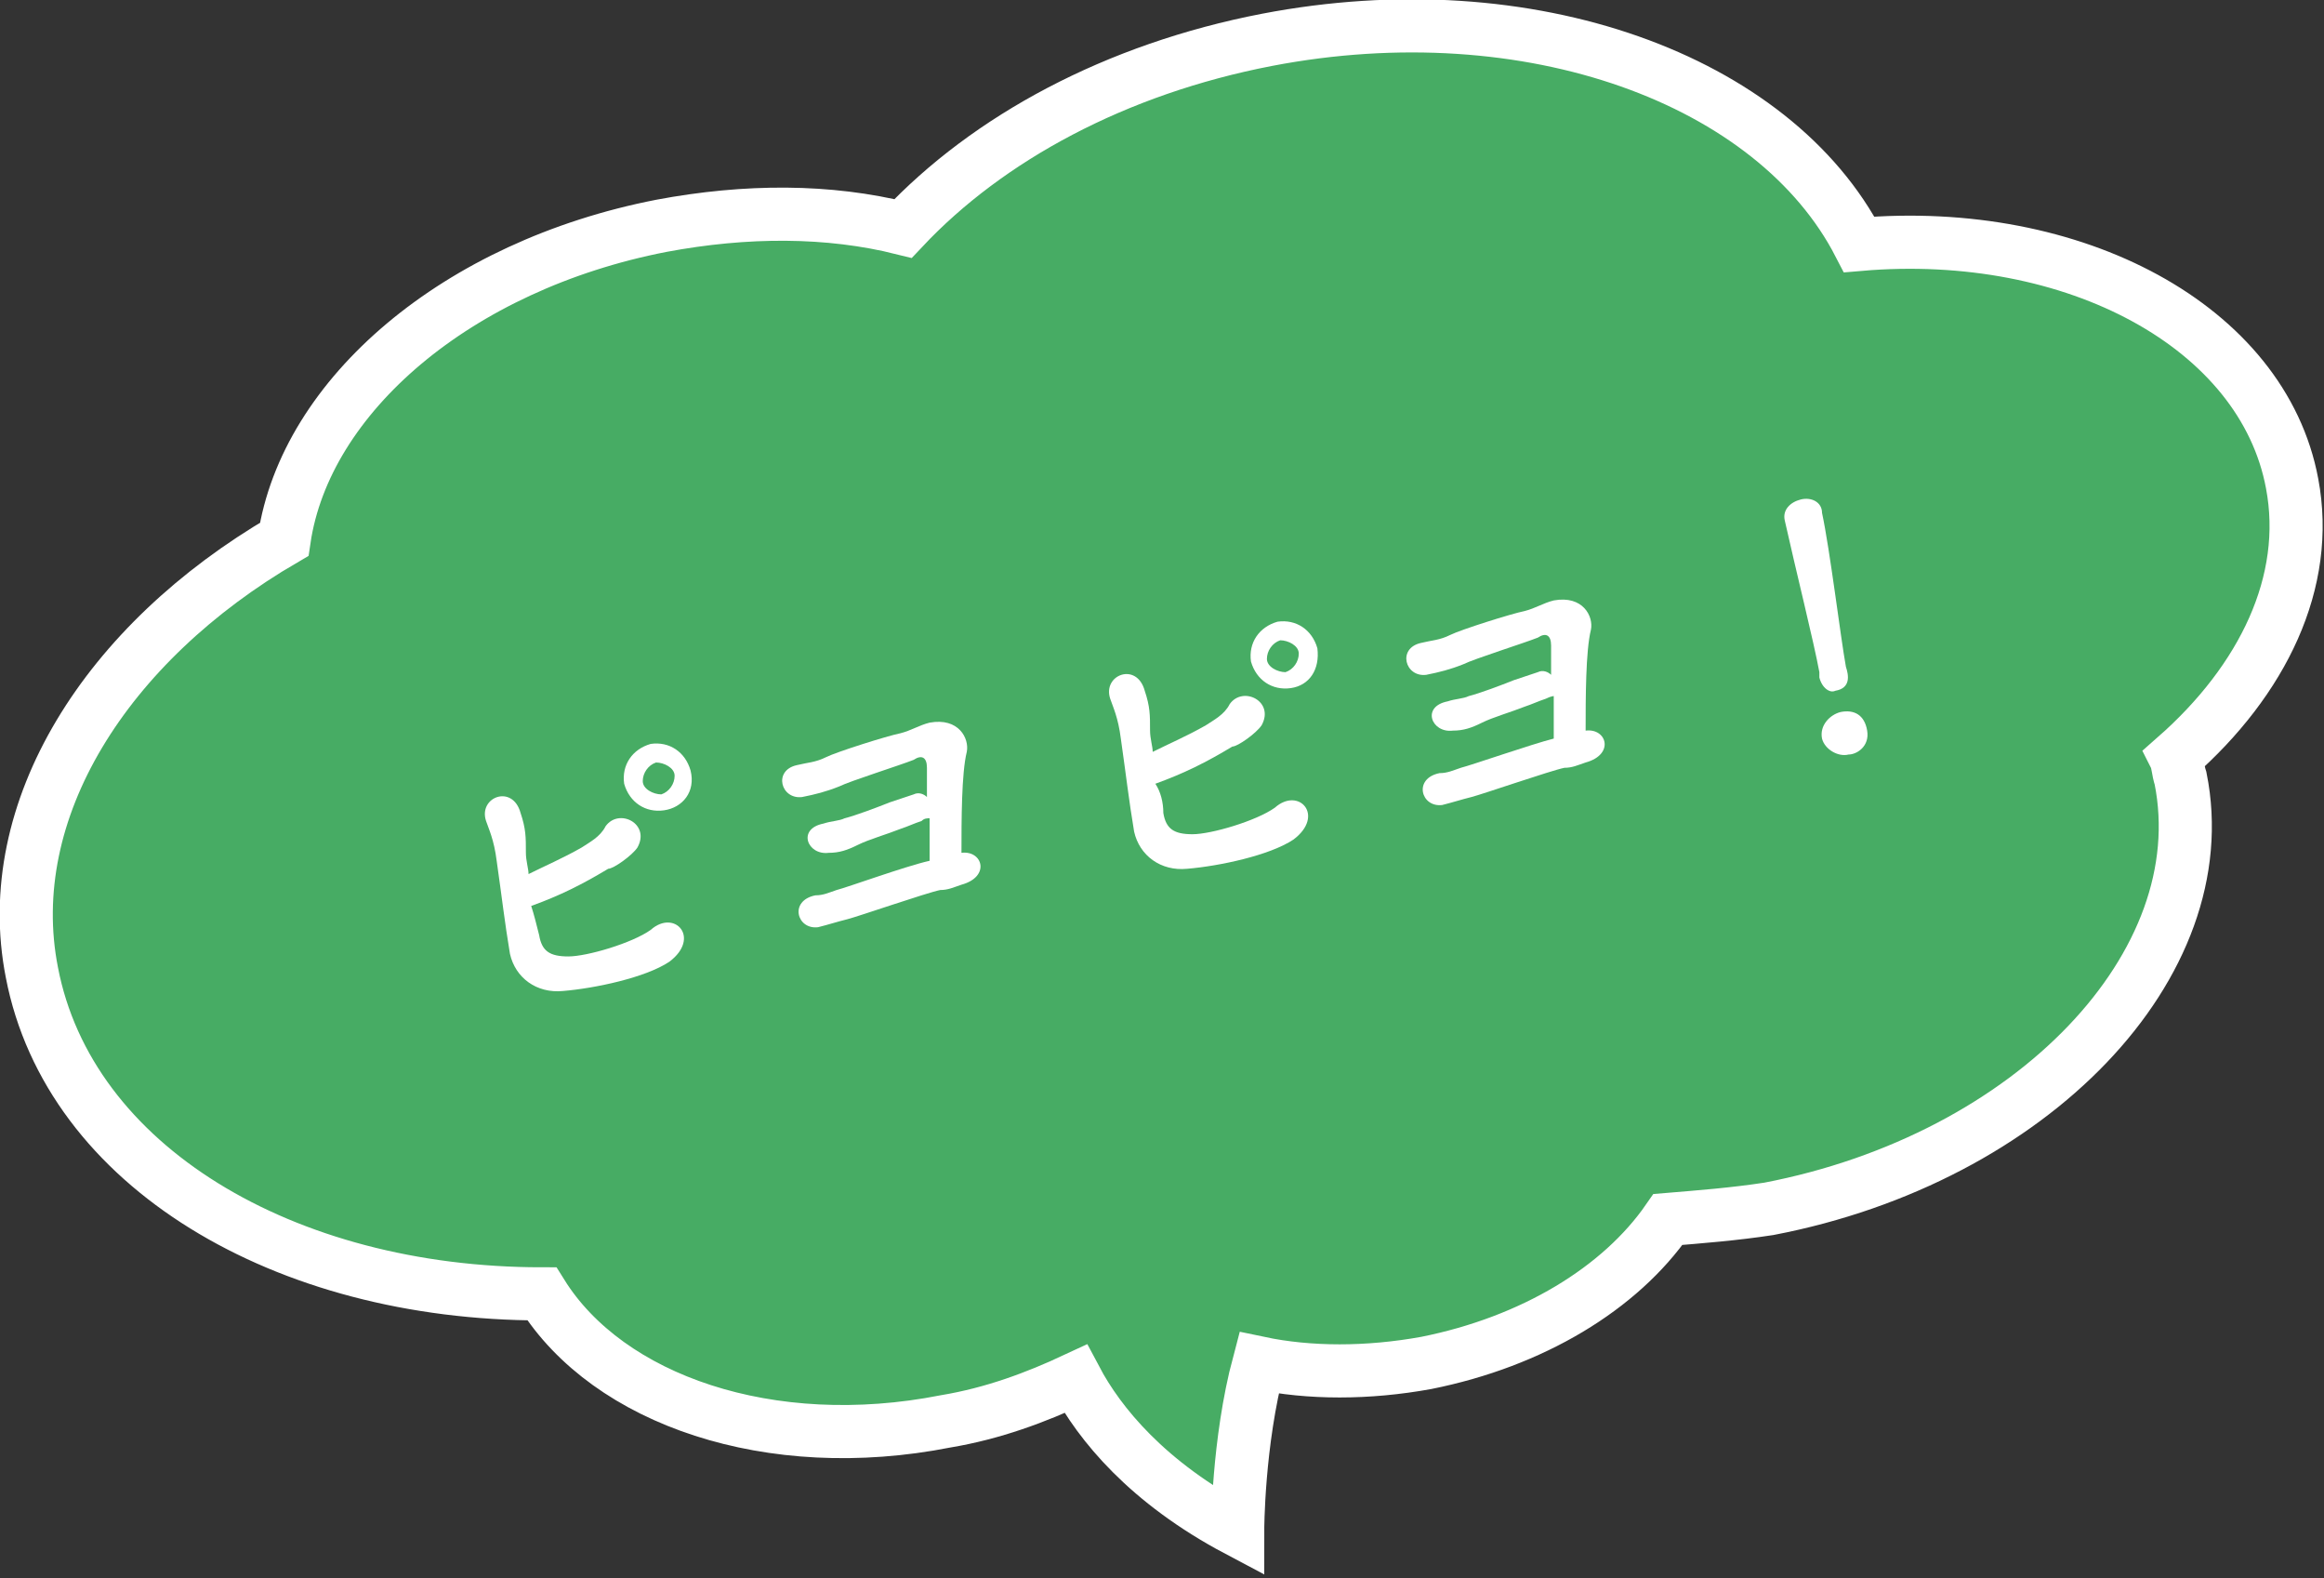 <?xml version="1.0" encoding="utf-8"?>
<!-- Generator: Adobe Illustrator 25.4.1, SVG Export Plug-In . SVG Version: 6.00 Build 0)  -->
<!DOCTYPE svg PUBLIC "-//W3C//DTD SVG 1.1//EN" "http://www.w3.org/Graphics/SVG/1.1/DTD/svg11.dtd">
<svg version="1.1" id="レイヤー_1" xmlns:x="http://ns.adobe.com/Extensibility/1.0/" xmlns:i="http://ns.adobe.com/AdobeIllustrator/10.0/" xmlns:graph="http://ns.adobe.com/Graphs/1.0/"
	 xmlns="http://www.w3.org/2000/svg" xmlns:xlink="http://www.w3.org/1999/xlink" x="0px" y="0px" width="87.5px" height="59.4px"
	 viewBox="0 0 87.5 59.4" style="enable-background:new 0 0 87.5 59.4;" xml:space="preserve">
<rect x="0" y="0" width="87.5" height="59.4" fill="#333333" stroke="none"/>
<style type="text/css">
	.st0{fill:#47AC64;stroke:#FFFFFF;stroke-width:2;stroke-miterlimit:10;}
	.st1{fill:#FFFFFF;}
</style>
<g>
	<g>
		<g>
			<path class="st0" d="M1.2,36.6c1.4,7.3,9.5,12.1,19.2,12.1c2.5,4,8.6,6.1,15.2,4.8c1.8-0.3,3.4-0.9,4.9-1.6
				c0.9,1.7,2.7,3.9,6.1,5.7c0,0,0-3.3,0.8-6.3c1.9,0.4,4.1,0.4,6.3,0c4-0.8,7.3-2.8,9.1-5.4c1.2-0.1,2.5-0.2,3.8-0.4
				c9.9-1.9,16.9-9.2,15.5-16.2c-0.1-0.3-0.1-0.6-0.2-0.8c3.3-2.9,5.1-6.6,4.4-10.3c-1.1-5.9-8.2-9.7-16.3-9
				C66.8,3,57.6-0.4,47.7,1.5C42,2.6,37.2,5.2,34,8.6c-2.8-0.7-5.9-0.7-9.1-0.1c-7.7,1.5-13.4,6.4-14.2,11.8C4,24.2,0,30.5,1.2,36.6
				z"/>
		</g>
	</g>
	<g>
		<path class="st1" d="M20.3,35.2c0.1,0.6,0.4,0.8,1.1,0.8c0.7,0,2.4-0.5,3.1-1c0.9-0.8,1.9,0.3,0.7,1.2c-0.9,0.6-2.8,1-4,1.1
			c-1,0.1-1.8-0.5-2-1.4c-0.2-1.2-0.3-2.1-0.5-3.5c-0.1-0.8-0.3-1.2-0.4-1.5c-0.3-0.9,1-1.4,1.3-0.3c0.2,0.6,0.2,0.9,0.2,1.5
			c0,0.3,0.1,0.6,0.1,0.8c0.6-0.3,1.3-0.6,2-1c0.3-0.2,0.7-0.4,0.9-0.8c0.5-0.7,1.7-0.1,1.2,0.8c-0.2,0.3-0.9,0.8-1.1,0.8
			c-1,0.6-1.8,1-2.9,1.4C20.1,34.4,20.2,34.8,20.3,35.2z M25,30.5c-0.7,0.1-1.3-0.3-1.5-1c-0.1-0.7,0.3-1.3,1-1.5
			c0.7-0.1,1.3,0.3,1.5,1C26.2,29.8,25.7,30.4,25,30.5z M24.7,28.7c-0.3,0.1-0.5,0.4-0.5,0.7s0.4,0.5,0.7,0.5
			c0.3-0.1,0.5-0.4,0.5-0.7S25,28.7,24.7,28.7z"/>
		<path class="st1" d="M34.7,30.9c-0.3,0.1-0.5,0.2-0.8,0.3c-0.5,0.2-1.2,0.4-1.6,0.6c-0.4,0.2-0.7,0.3-1.1,0.3
			c-0.8,0.1-1.2-0.9-0.2-1.1c0.3-0.1,0.6-0.1,0.8-0.2c0.4-0.1,1.2-0.4,1.7-0.6c0.3-0.1,0.6-0.2,0.9-0.3c0.2-0.1,0.4,0,0.5,0.1
			c0-0.5,0-0.9,0-1.1c0-0.4-0.2-0.5-0.5-0.3c-0.5,0.2-2.4,0.8-2.8,1c-0.5,0.2-0.9,0.3-1.4,0.4c-0.8,0.1-1.1-1-0.2-1.2
			c0.4-0.1,0.7-0.1,1.1-0.3c0.4-0.2,2.3-0.8,2.8-0.9c0.4-0.1,0.7-0.3,1.1-0.4c1.1-0.2,1.5,0.6,1.4,1.1c-0.2,0.8-0.2,2.6-0.2,3.8
			c0.8-0.1,1.1,0.9,0,1.2c-0.3,0.1-0.5,0.2-0.8,0.2c-0.5,0.1-3.1,1-3.5,1.1c-0.4,0.1-0.7,0.2-1.1,0.3c-0.8,0.1-1.1-1-0.1-1.2
			c0.3,0,0.5-0.1,0.8-0.2c0.4-0.1,2.6-0.9,3.5-1.1c0-0.5,0-1,0-1.6C34.9,30.8,34.8,30.8,34.7,30.9z"/>
		<path class="st1" d="M43.8,30.6c0.1,0.6,0.4,0.8,1.1,0.8c0.7,0,2.4-0.5,3.1-1c0.9-0.8,1.9,0.3,0.7,1.2c-0.9,0.6-2.8,1-4,1.1
			c-1,0.1-1.8-0.5-2-1.4c-0.2-1.2-0.3-2.1-0.5-3.5c-0.1-0.8-0.3-1.2-0.4-1.5c-0.3-0.9,1-1.4,1.3-0.3c0.2,0.6,0.2,0.9,0.2,1.5
			c0,0.3,0.1,0.6,0.1,0.8c0.6-0.3,1.3-0.6,2-1c0.3-0.2,0.7-0.4,0.9-0.8c0.5-0.7,1.7-0.1,1.2,0.8c-0.2,0.3-0.9,0.8-1.1,0.8
			c-1,0.6-1.8,1-2.9,1.4C43.7,29.8,43.8,30.2,43.8,30.6z M48.6,25.9c-0.7,0.1-1.3-0.3-1.5-1c-0.1-0.7,0.3-1.3,1-1.5
			c0.7-0.1,1.3,0.3,1.5,1C49.7,25.2,49.3,25.8,48.6,25.9z M48.2,24.1c-0.3,0.1-0.5,0.4-0.5,0.7s0.4,0.5,0.7,0.5
			c0.3-0.1,0.5-0.4,0.5-0.7S48.5,24.1,48.2,24.1z"/>
		<path class="st1" d="M58.2,26.3c-0.3,0.1-0.5,0.2-0.8,0.3c-0.5,0.2-1.2,0.4-1.6,0.6c-0.4,0.2-0.7,0.3-1.1,0.3
			c-0.8,0.1-1.2-0.9-0.2-1.1c0.3-0.1,0.6-0.1,0.8-0.2c0.4-0.1,1.2-0.4,1.7-0.6c0.3-0.1,0.6-0.2,0.9-0.3c0.2-0.1,0.4,0,0.5,0.1
			c0-0.5,0-0.9,0-1.1c0-0.4-0.2-0.5-0.5-0.3c-0.5,0.2-2.4,0.8-2.8,1c-0.5,0.2-0.9,0.3-1.4,0.4c-0.8,0.1-1.1-1-0.2-1.2
			c0.4-0.1,0.7-0.1,1.1-0.3c0.4-0.2,2.3-0.8,2.8-0.9c0.4-0.1,0.7-0.3,1.1-0.4c1.1-0.2,1.5,0.6,1.4,1.1c-0.2,0.8-0.2,2.6-0.2,3.8
			c0.8-0.1,1.1,0.9,0,1.2c-0.3,0.1-0.5,0.2-0.8,0.2c-0.5,0.1-3.1,1-3.5,1.1c-0.4,0.1-0.7,0.2-1.1,0.3c-0.8,0.1-1.1-1-0.1-1.2
			c0.3,0,0.5-0.1,0.8-0.2c0.4-0.1,2.7-0.9,3.5-1.1c0-0.5,0-1,0-1.6C58.5,26.2,58.4,26.2,58.2,26.3z"/>
		<path class="st1" d="M68.5,25.5c0-0.1,0-0.2,0-0.2c-0.2-1.1-0.9-3.9-1.3-5.7c0,0,0,0,0,0c-0.1-0.4,0.2-0.7,0.6-0.8
			c0.4-0.1,0.8,0.1,0.8,0.5c0.3,1.4,0.7,4.7,0.9,5.8c0.1,0.3,0.2,0.8-0.4,0.9C68.9,26.1,68.6,25.9,68.5,25.5L68.5,25.5z M69.6,28.4
			c-0.4,0.1-0.9-0.2-1-0.6c-0.1-0.5,0.3-0.9,0.7-1c0.5-0.1,0.9,0.1,1,0.7C70.4,28.1,69.9,28.4,69.6,28.4z"/>
	</g>
</g>
</svg>
